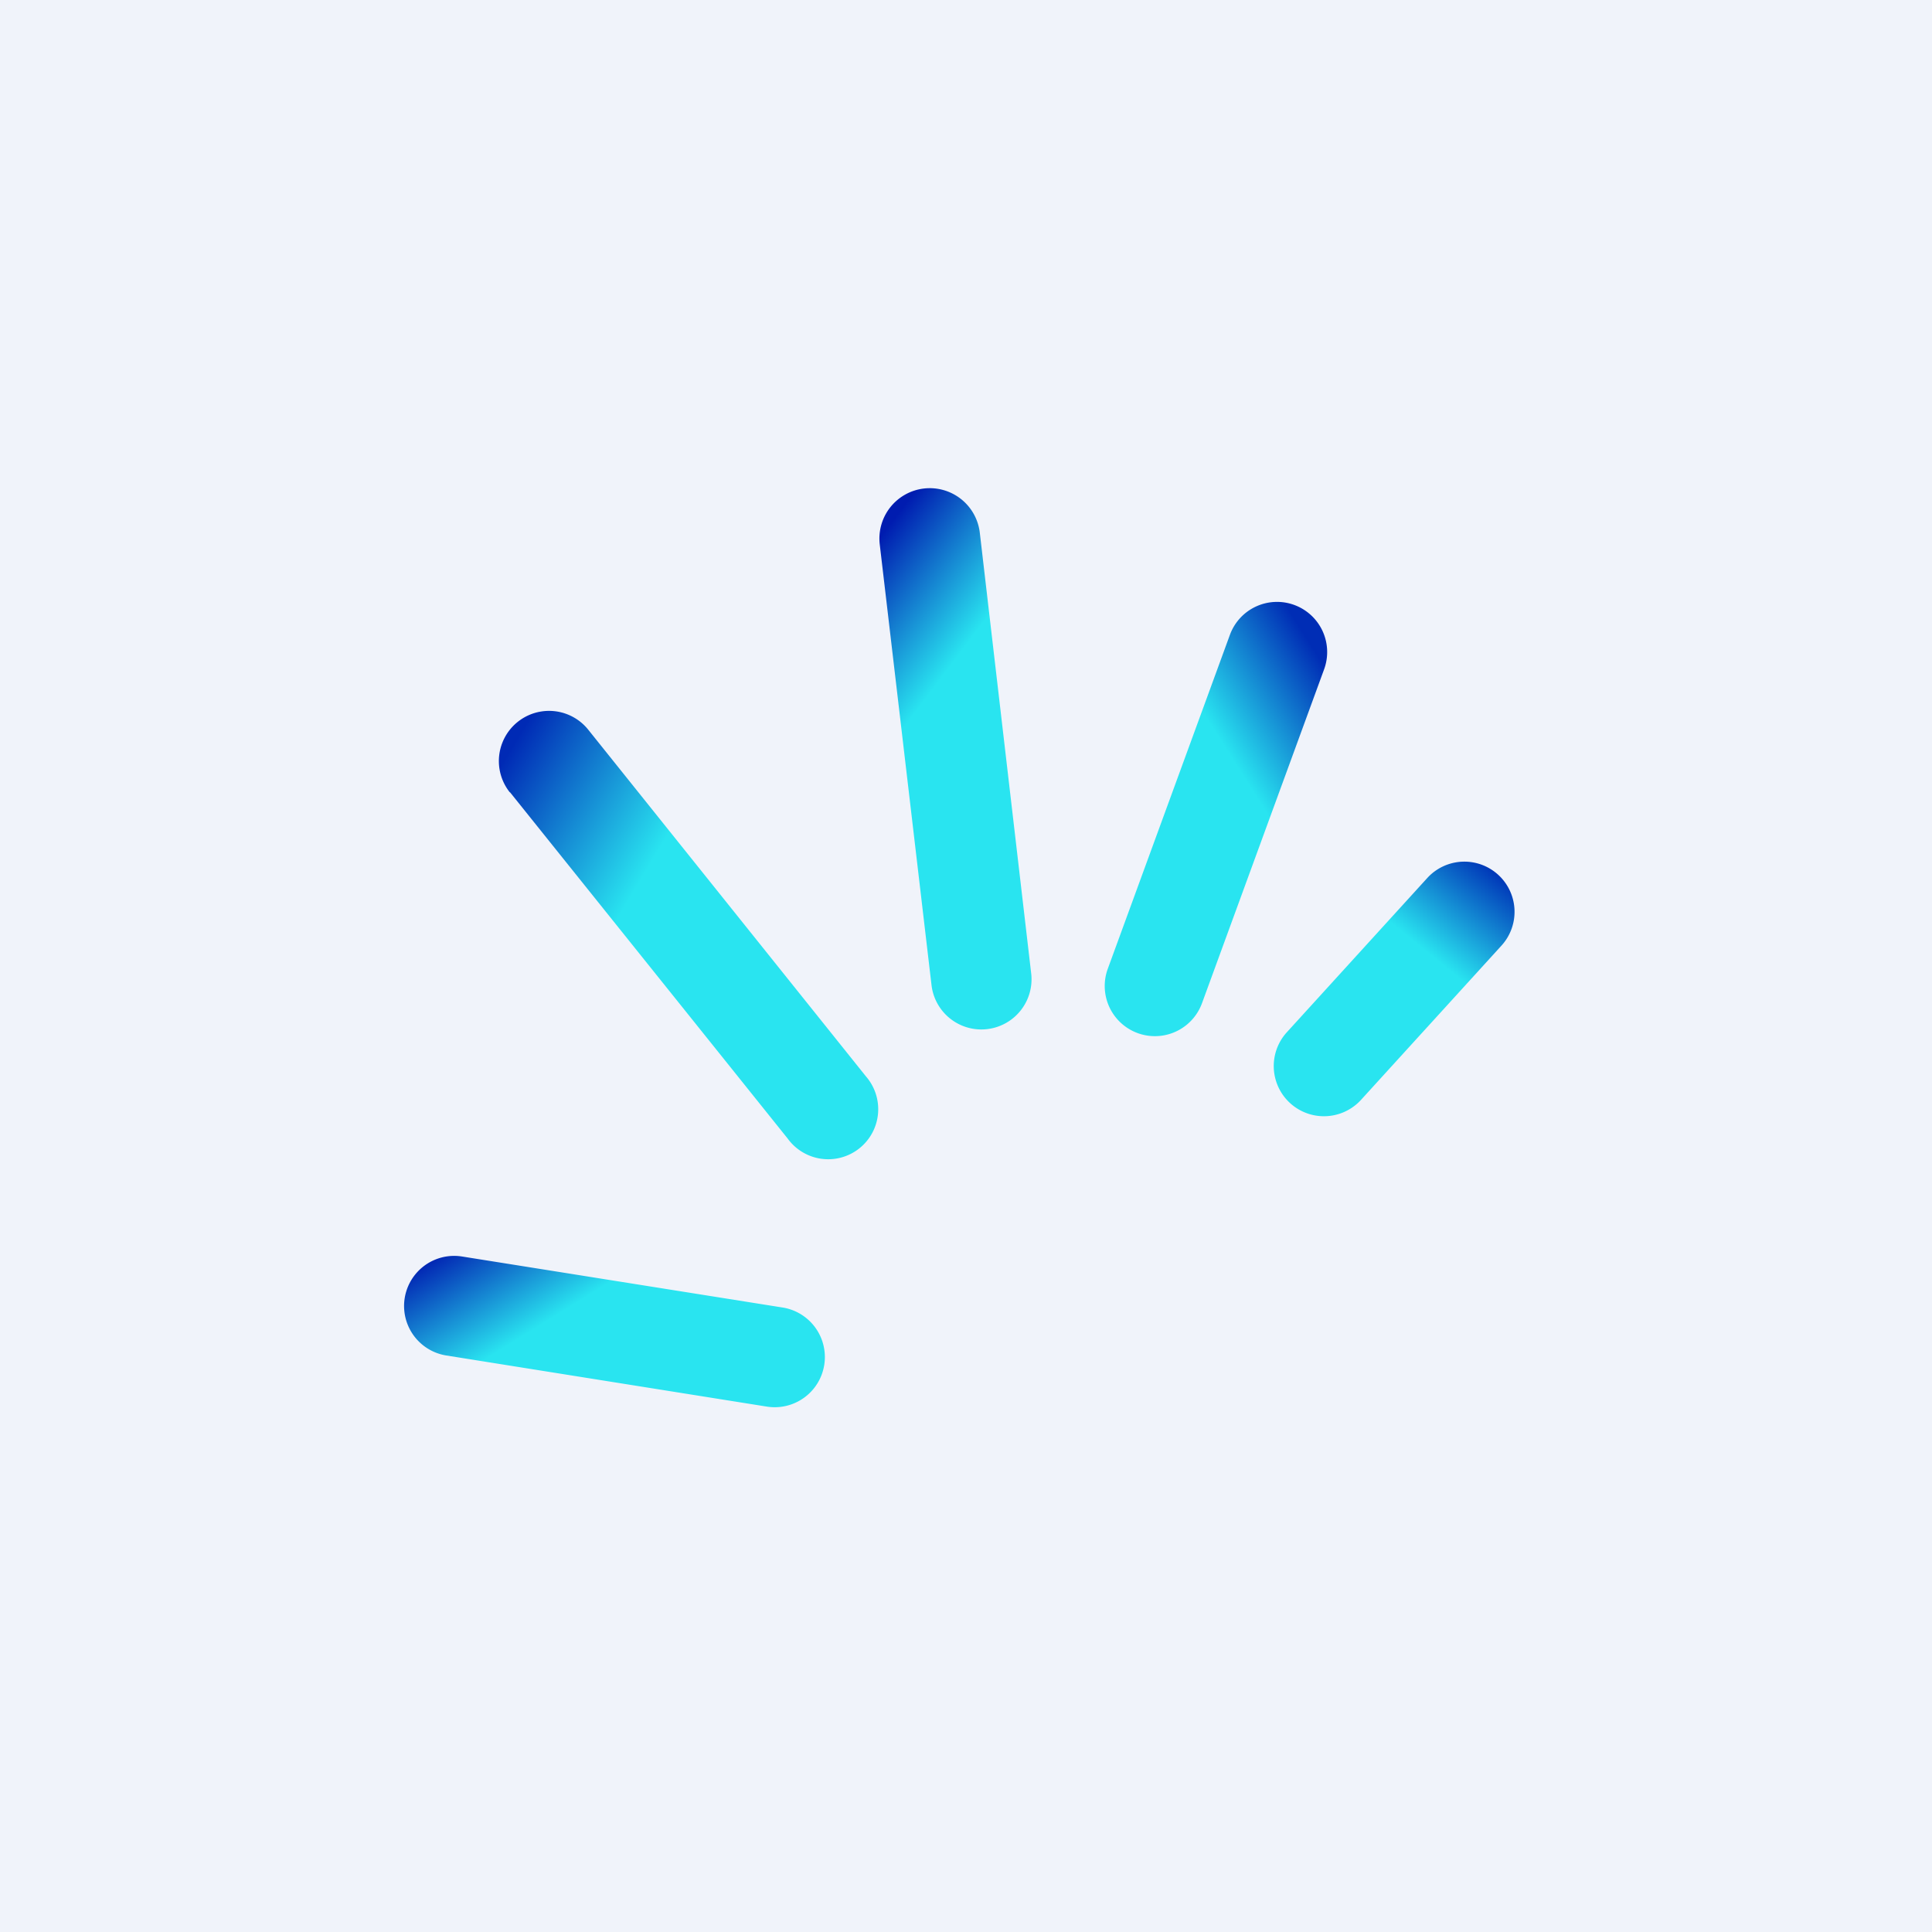 <!-- by Finnhub --><svg xmlns="http://www.w3.org/2000/svg" width="56" height="56"><path fill="#F0F3FA" d="M0 0h56v56H0z"/><path d="M25.5 15.78a1.45 1.45 0 112.9-.34l1.49 12.78a1.45 1.45 0 01-2.89.33l-1.5-12.77z" fill="url(#ar0gqoxzv)"/><path d="M35.65 18.4a1.45 1.45 0 012.73 1l-3.54 9.68a1.45 1.45 0 11-2.73-1l3.54-9.68z" fill="url(#br0gqoxzv)"/><path d="M41.37 25.45a1.45 1.45 0 012.15 1.96l-4.07 4.47a1.45 1.45 0 01-2.15-1.96l4.07-4.47z" fill="url(#cr0gqoxzv)"/><path d="M14.78 22.97a1.45 1.45 0 012.27-1.82L25.1 31.2a1.45 1.45 0 11-2.27 1.8l-8.05-10.04z" fill="url(#dr0gqoxzv)"/><path d="M12.94 39.29a1.45 1.45 0 01.45-2.87l9.3 1.48a1.45 1.45 0 11-.47 2.87l-9.28-1.48z" fill="url(#er0gqoxzv)"/><defs><linearGradient id="ar0gqoxzv" x1="25.78" y1="15.21" x2="28.88" y2="17.55" gradientUnits="userSpaceOnUse"><stop stop-color="#001CB0"/><stop offset="1" stop-color="#29E4F0"/></linearGradient><linearGradient id="br0gqoxzv" x1="38.37" y1="19.27" x2="35.24" y2="21.25" gradientUnits="userSpaceOnUse"><stop stop-color="#002DB5"/><stop offset="1" stop-color="#29E4F0"/></linearGradient><linearGradient id="cr0gqoxzv" x1="43.43" y1="25.36" x2="41.51" y2="27.72" gradientUnits="userSpaceOnUse"><stop stop-color="#0037B8"/><stop offset="1" stop-color="#29E4F0"/></linearGradient><linearGradient id="dr0gqoxzv" x1="14.51" y1="22.19" x2="18.97" y2="24.86" gradientUnits="userSpaceOnUse"><stop stop-color="#002AB5"/><stop offset="1" stop-color="#29E4F0"/></linearGradient><linearGradient id="er0gqoxzv" x1="12.3" y1="36.46" x2="14.11" y2="39.38" gradientUnits="userSpaceOnUse"><stop stop-color="#001CB0"/><stop offset="1" stop-color="#29E4F0"/></linearGradient></defs></svg>
